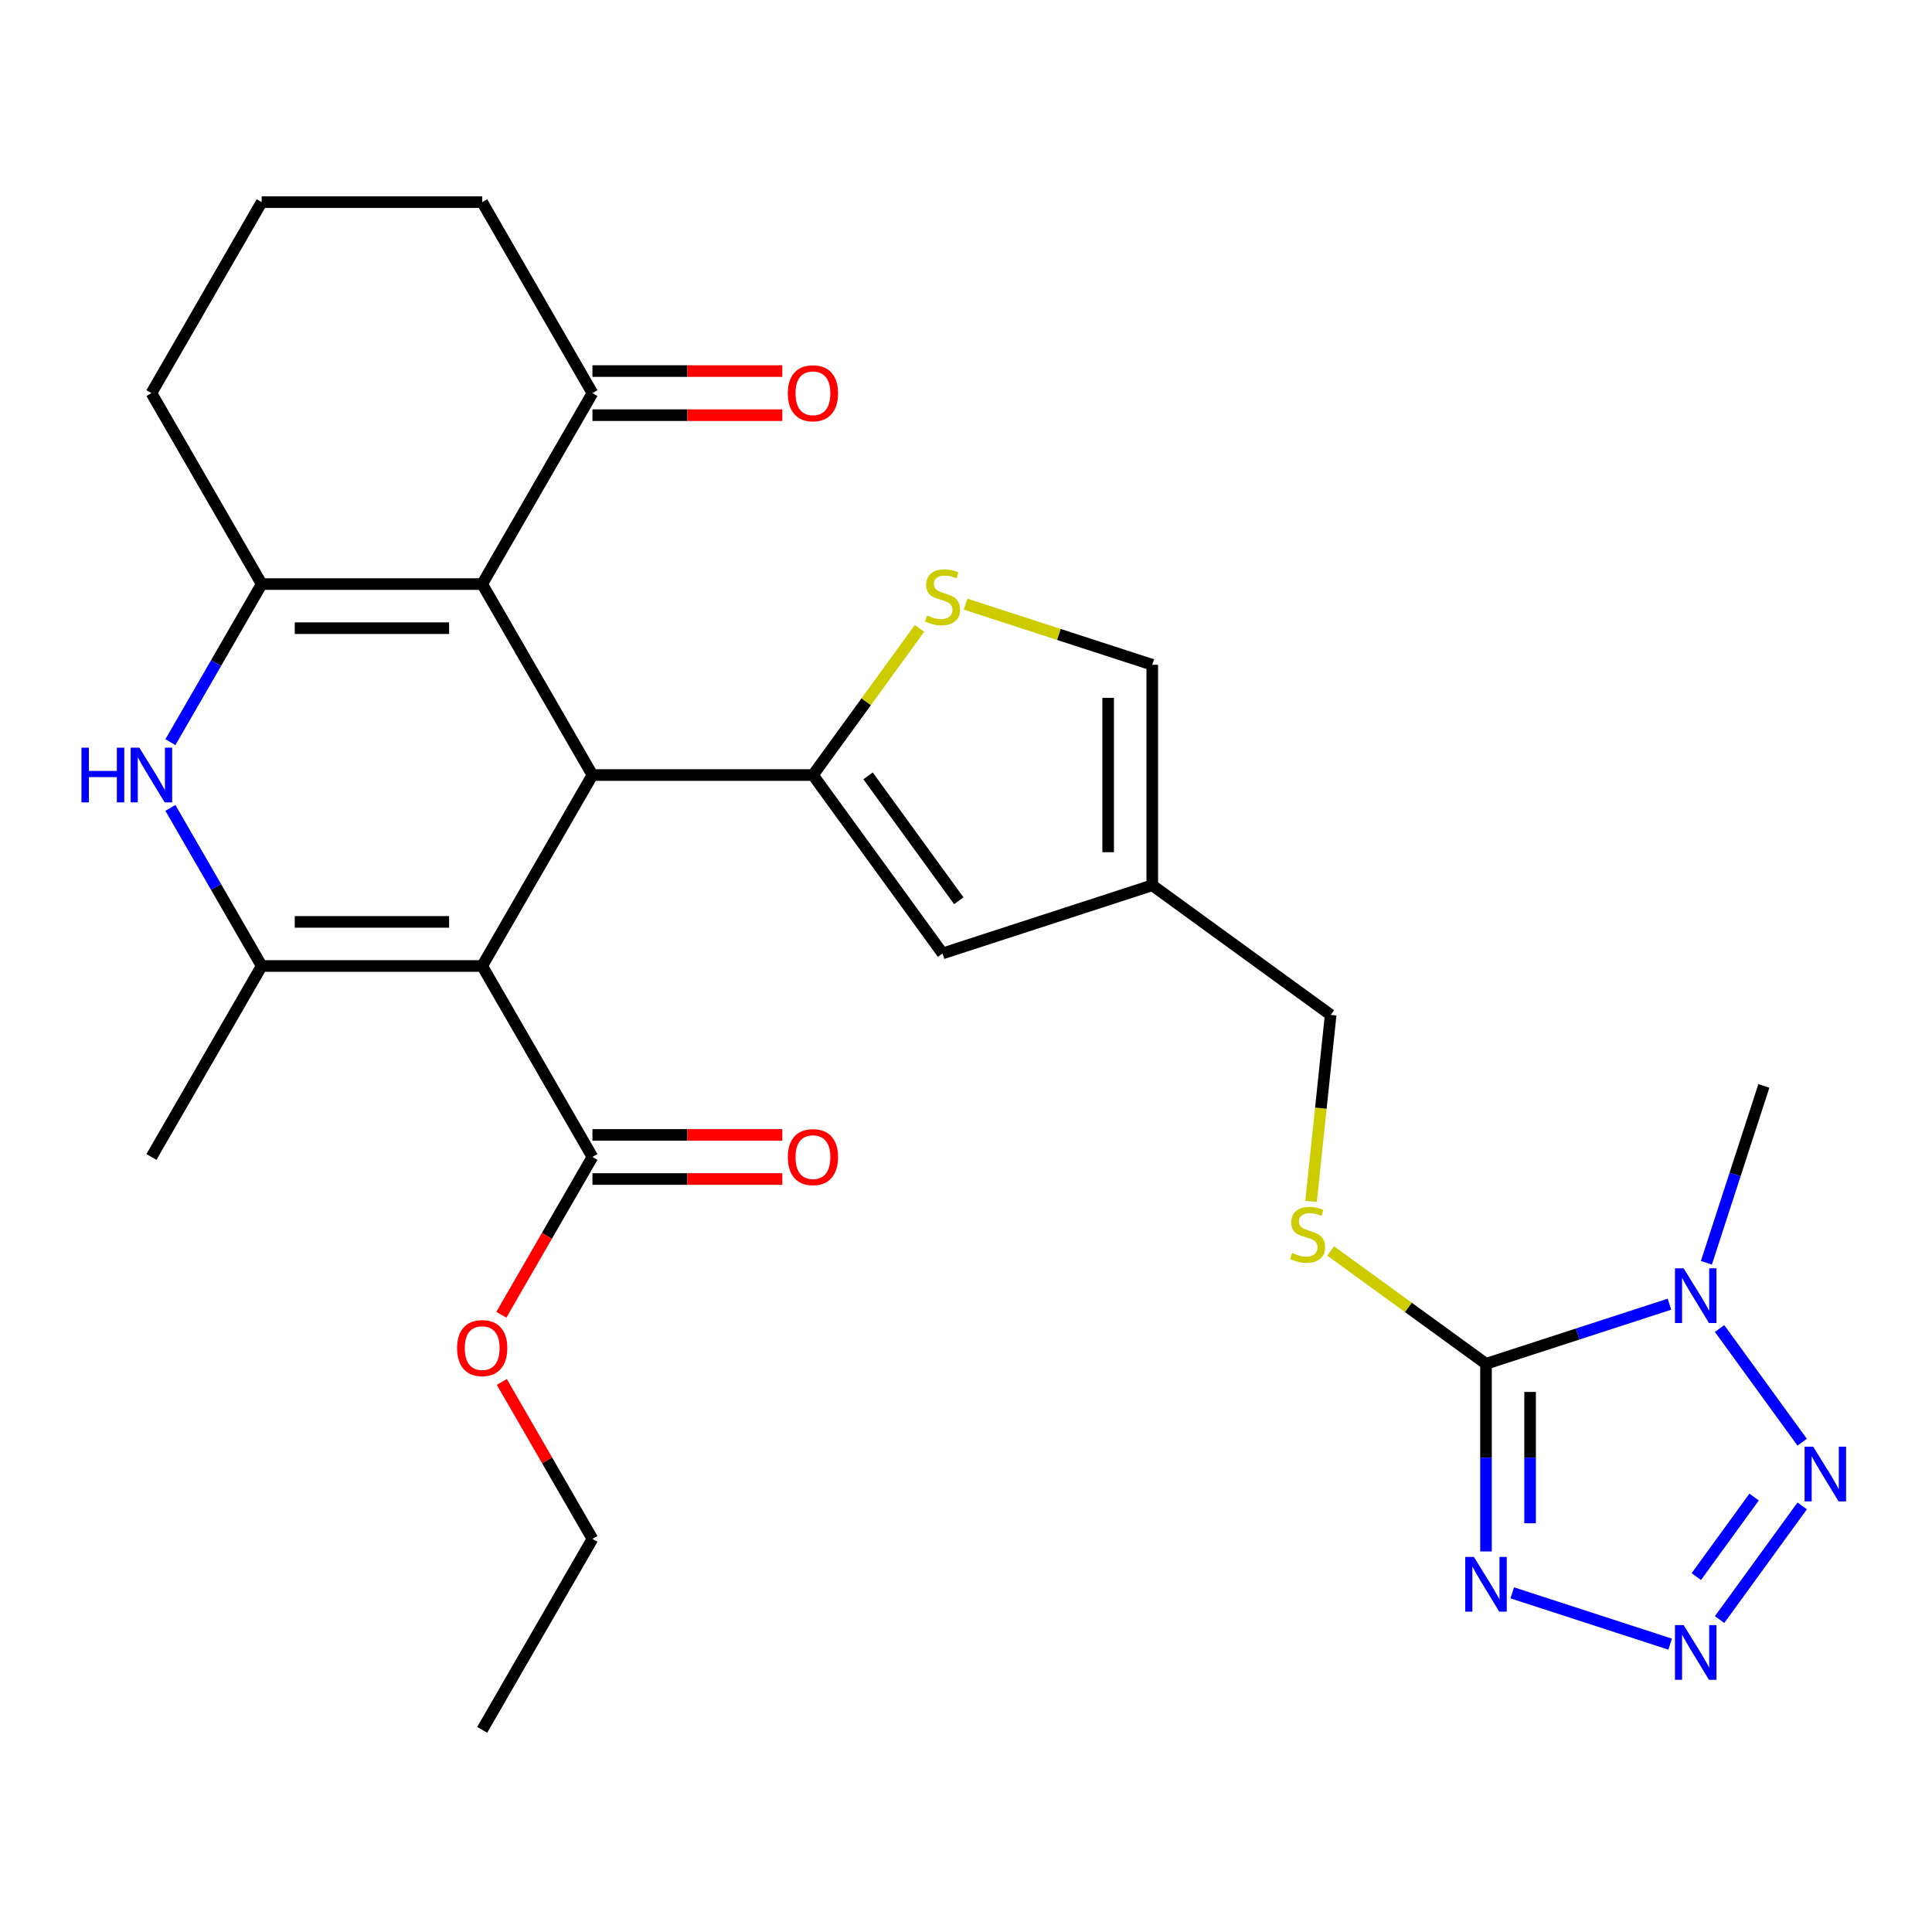 <?xml version='1.0' encoding='iso-8859-1'?>
<svg version='1.1' baseProfile='full'
              xmlns='http://www.w3.org/2000/svg'
                      xmlns:rdkit='http://www.rdkit.org/xml'
                      xmlns:xlink='http://www.w3.org/1999/xlink'
                  xml:space='preserve'
width='1000px' height='1000px' viewBox='0 0 1000 1000'>
<!-- END OF HEADER -->
<rect style='opacity:1.0;fill:#FFFFFF;stroke:none' width='1000' height='1000' x='0' y='0'> </rect>
<path class='bond-0' d='M 249.578,500 L 306.644,401.158' style='fill:none;fill-rule:evenodd;stroke:#000000;stroke-width:6px;stroke-linecap:butt;stroke-linejoin:miter;stroke-opacity:1' />
<path class='bond-5' d='M 249.578,500 L 135.445,500' style='fill:none;fill-rule:evenodd;stroke:#000000;stroke-width:6px;stroke-linecap:butt;stroke-linejoin:miter;stroke-opacity:1' />
<path class='bond-5' d='M 232.458,477.173 L 152.565,477.173' style='fill:none;fill-rule:evenodd;stroke:#000000;stroke-width:6px;stroke-linecap:butt;stroke-linejoin:miter;stroke-opacity:1' />
<path class='bond-13' d='M 249.578,500 L 306.644,598.842' style='fill:none;fill-rule:evenodd;stroke:#000000;stroke-width:6px;stroke-linecap:butt;stroke-linejoin:miter;stroke-opacity:1' />
<path class='bond-2' d='M 306.644,401.158 L 249.578,302.316' style='fill:none;fill-rule:evenodd;stroke:#000000;stroke-width:6px;stroke-linecap:butt;stroke-linejoin:miter;stroke-opacity:1' />
<path class='bond-4' d='M 306.644,401.158 L 420.777,401.158' style='fill:none;fill-rule:evenodd;stroke:#000000;stroke-width:6px;stroke-linecap:butt;stroke-linejoin:miter;stroke-opacity:1' />
<path class='bond-1' d='M 769.15,705.903 L 728.949,676.696' style='fill:none;fill-rule:evenodd;stroke:#000000;stroke-width:6px;stroke-linecap:butt;stroke-linejoin:miter;stroke-opacity:1' />
<path class='bond-1' d='M 728.949,676.696 L 688.748,647.488' style='fill:none;fill-rule:evenodd;stroke:#CCCC00;stroke-width:6px;stroke-linecap:butt;stroke-linejoin:miter;stroke-opacity:1' />
<path class='bond-3' d='M 769.15,705.903 L 816.627,690.477' style='fill:none;fill-rule:evenodd;stroke:#000000;stroke-width:6px;stroke-linecap:butt;stroke-linejoin:miter;stroke-opacity:1' />
<path class='bond-3' d='M 816.627,690.477 L 864.104,675.051' style='fill:none;fill-rule:evenodd;stroke:#0000FF;stroke-width:6px;stroke-linecap:butt;stroke-linejoin:miter;stroke-opacity:1' />
<path class='bond-6' d='M 769.15,705.903 L 769.15,754.463' style='fill:none;fill-rule:evenodd;stroke:#000000;stroke-width:6px;stroke-linecap:butt;stroke-linejoin:miter;stroke-opacity:1' />
<path class='bond-6' d='M 769.15,754.463 L 769.15,803.023' style='fill:none;fill-rule:evenodd;stroke:#0000FF;stroke-width:6px;stroke-linecap:butt;stroke-linejoin:miter;stroke-opacity:1' />
<path class='bond-6' d='M 791.977,720.471 L 791.977,754.463' style='fill:none;fill-rule:evenodd;stroke:#000000;stroke-width:6px;stroke-linecap:butt;stroke-linejoin:miter;stroke-opacity:1' />
<path class='bond-6' d='M 791.977,754.463 L 791.977,788.455' style='fill:none;fill-rule:evenodd;stroke:#0000FF;stroke-width:6px;stroke-linecap:butt;stroke-linejoin:miter;stroke-opacity:1' />
<path class='bond-15' d='M 249.578,302.316 L 306.644,203.474' style='fill:none;fill-rule:evenodd;stroke:#000000;stroke-width:6px;stroke-linecap:butt;stroke-linejoin:miter;stroke-opacity:1' />
<path class='bond-29' d='M 249.578,302.316 L 135.445,302.316' style='fill:none;fill-rule:evenodd;stroke:#000000;stroke-width:6px;stroke-linecap:butt;stroke-linejoin:miter;stroke-opacity:1' />
<path class='bond-29' d='M 232.458,325.143 L 152.565,325.143' style='fill:none;fill-rule:evenodd;stroke:#000000;stroke-width:6px;stroke-linecap:butt;stroke-linejoin:miter;stroke-opacity:1' />
<path class='bond-10' d='M 890.058,687.648 L 932.804,746.482' style='fill:none;fill-rule:evenodd;stroke:#0000FF;stroke-width:6px;stroke-linecap:butt;stroke-linejoin:miter;stroke-opacity:1' />
<path class='bond-22' d='M 883.225,653.621 L 898.096,607.854' style='fill:none;fill-rule:evenodd;stroke:#0000FF;stroke-width:6px;stroke-linecap:butt;stroke-linejoin:miter;stroke-opacity:1' />
<path class='bond-22' d='M 898.096,607.854 L 912.966,562.088' style='fill:none;fill-rule:evenodd;stroke:#000000;stroke-width:6px;stroke-linecap:butt;stroke-linejoin:miter;stroke-opacity:1' />
<path class='bond-11' d='M 420.777,401.158 L 448.353,363.203' style='fill:none;fill-rule:evenodd;stroke:#000000;stroke-width:6px;stroke-linecap:butt;stroke-linejoin:miter;stroke-opacity:1' />
<path class='bond-11' d='M 448.353,363.203 L 475.929,325.247' style='fill:none;fill-rule:evenodd;stroke:#CCCC00;stroke-width:6px;stroke-linecap:butt;stroke-linejoin:miter;stroke-opacity:1' />
<path class='bond-12' d='M 420.777,401.158 L 487.863,493.493' style='fill:none;fill-rule:evenodd;stroke:#000000;stroke-width:6px;stroke-linecap:butt;stroke-linejoin:miter;stroke-opacity:1' />
<path class='bond-12' d='M 449.307,401.591 L 496.267,466.226' style='fill:none;fill-rule:evenodd;stroke:#000000;stroke-width:6px;stroke-linecap:butt;stroke-linejoin:miter;stroke-opacity:1' />
<path class='bond-9' d='M 135.445,500 L 111.823,459.086' style='fill:none;fill-rule:evenodd;stroke:#000000;stroke-width:6px;stroke-linecap:butt;stroke-linejoin:miter;stroke-opacity:1' />
<path class='bond-9' d='M 111.823,459.086 L 88.201,418.171' style='fill:none;fill-rule:evenodd;stroke:#0000FF;stroke-width:6px;stroke-linecap:butt;stroke-linejoin:miter;stroke-opacity:1' />
<path class='bond-24' d='M 135.445,500 L 78.379,598.842' style='fill:none;fill-rule:evenodd;stroke:#000000;stroke-width:6px;stroke-linecap:butt;stroke-linejoin:miter;stroke-opacity:1' />
<path class='bond-8' d='M 782.744,824.453 L 864.461,851.005' style='fill:none;fill-rule:evenodd;stroke:#0000FF;stroke-width:6px;stroke-linecap:butt;stroke-linejoin:miter;stroke-opacity:1' />
<path class='bond-7' d='M 135.445,302.316 L 111.823,343.23' style='fill:none;fill-rule:evenodd;stroke:#000000;stroke-width:6px;stroke-linecap:butt;stroke-linejoin:miter;stroke-opacity:1' />
<path class='bond-7' d='M 111.823,343.23 L 88.201,384.145' style='fill:none;fill-rule:evenodd;stroke:#0000FF;stroke-width:6px;stroke-linecap:butt;stroke-linejoin:miter;stroke-opacity:1' />
<path class='bond-21' d='M 135.445,302.316 L 78.379,203.474' style='fill:none;fill-rule:evenodd;stroke:#000000;stroke-width:6px;stroke-linecap:butt;stroke-linejoin:miter;stroke-opacity:1' />
<path class='bond-32' d='M 890.058,838.292 L 932.804,779.457' style='fill:none;fill-rule:evenodd;stroke:#0000FF;stroke-width:6px;stroke-linecap:butt;stroke-linejoin:miter;stroke-opacity:1' />
<path class='bond-32' d='M 878.003,816.05 L 907.925,774.865' style='fill:none;fill-rule:evenodd;stroke:#0000FF;stroke-width:6px;stroke-linecap:butt;stroke-linejoin:miter;stroke-opacity:1' />
<path class='bond-17' d='M 499.796,312.7 L 548.103,328.396' style='fill:none;fill-rule:evenodd;stroke:#CCCC00;stroke-width:6px;stroke-linecap:butt;stroke-linejoin:miter;stroke-opacity:1' />
<path class='bond-17' d='M 548.103,328.396 L 596.41,344.092' style='fill:none;fill-rule:evenodd;stroke:#000000;stroke-width:6px;stroke-linecap:butt;stroke-linejoin:miter;stroke-opacity:1' />
<path class='bond-14' d='M 487.863,493.493 L 596.41,458.224' style='fill:none;fill-rule:evenodd;stroke:#000000;stroke-width:6px;stroke-linecap:butt;stroke-linejoin:miter;stroke-opacity:1' />
<path class='bond-18' d='M 306.644,610.255 L 355.784,610.255' style='fill:none;fill-rule:evenodd;stroke:#000000;stroke-width:6px;stroke-linecap:butt;stroke-linejoin:miter;stroke-opacity:1' />
<path class='bond-18' d='M 355.784,610.255 L 404.924,610.255' style='fill:none;fill-rule:evenodd;stroke:#FF0000;stroke-width:6px;stroke-linecap:butt;stroke-linejoin:miter;stroke-opacity:1' />
<path class='bond-18' d='M 306.644,587.429 L 355.784,587.429' style='fill:none;fill-rule:evenodd;stroke:#000000;stroke-width:6px;stroke-linecap:butt;stroke-linejoin:miter;stroke-opacity:1' />
<path class='bond-18' d='M 355.784,587.429 L 404.924,587.429' style='fill:none;fill-rule:evenodd;stroke:#FF0000;stroke-width:6px;stroke-linecap:butt;stroke-linejoin:miter;stroke-opacity:1' />
<path class='bond-23' d='M 306.644,598.842 L 283.069,639.676' style='fill:none;fill-rule:evenodd;stroke:#000000;stroke-width:6px;stroke-linecap:butt;stroke-linejoin:miter;stroke-opacity:1' />
<path class='bond-23' d='M 283.069,639.676 L 259.493,680.511' style='fill:none;fill-rule:evenodd;stroke:#FF0000;stroke-width:6px;stroke-linecap:butt;stroke-linejoin:miter;stroke-opacity:1' />
<path class='bond-20' d='M 596.41,458.224 L 688.745,525.31' style='fill:none;fill-rule:evenodd;stroke:#000000;stroke-width:6px;stroke-linecap:butt;stroke-linejoin:miter;stroke-opacity:1' />
<path class='bond-30' d='M 596.41,458.224 L 596.41,344.092' style='fill:none;fill-rule:evenodd;stroke:#000000;stroke-width:6px;stroke-linecap:butt;stroke-linejoin:miter;stroke-opacity:1' />
<path class='bond-30' d='M 573.583,441.105 L 573.583,361.212' style='fill:none;fill-rule:evenodd;stroke:#000000;stroke-width:6px;stroke-linecap:butt;stroke-linejoin:miter;stroke-opacity:1' />
<path class='bond-19' d='M 306.644,214.887 L 355.784,214.887' style='fill:none;fill-rule:evenodd;stroke:#000000;stroke-width:6px;stroke-linecap:butt;stroke-linejoin:miter;stroke-opacity:1' />
<path class='bond-19' d='M 355.784,214.887 L 404.924,214.887' style='fill:none;fill-rule:evenodd;stroke:#FF0000;stroke-width:6px;stroke-linecap:butt;stroke-linejoin:miter;stroke-opacity:1' />
<path class='bond-19' d='M 306.644,192.061 L 355.784,192.061' style='fill:none;fill-rule:evenodd;stroke:#000000;stroke-width:6px;stroke-linecap:butt;stroke-linejoin:miter;stroke-opacity:1' />
<path class='bond-19' d='M 355.784,192.061 L 404.924,192.061' style='fill:none;fill-rule:evenodd;stroke:#FF0000;stroke-width:6px;stroke-linecap:butt;stroke-linejoin:miter;stroke-opacity:1' />
<path class='bond-25' d='M 306.644,203.474 L 249.578,104.632' style='fill:none;fill-rule:evenodd;stroke:#000000;stroke-width:6px;stroke-linecap:butt;stroke-linejoin:miter;stroke-opacity:1' />
<path class='bond-16' d='M 678.599,621.844 L 683.672,573.577' style='fill:none;fill-rule:evenodd;stroke:#CCCC00;stroke-width:6px;stroke-linecap:butt;stroke-linejoin:miter;stroke-opacity:1' />
<path class='bond-16' d='M 683.672,573.577 L 688.745,525.31' style='fill:none;fill-rule:evenodd;stroke:#000000;stroke-width:6px;stroke-linecap:butt;stroke-linejoin:miter;stroke-opacity:1' />
<path class='bond-26' d='M 78.379,203.474 L 135.445,104.632' style='fill:none;fill-rule:evenodd;stroke:#000000;stroke-width:6px;stroke-linecap:butt;stroke-linejoin:miter;stroke-opacity:1' />
<path class='bond-27' d='M 259.747,715.297 L 283.196,755.912' style='fill:none;fill-rule:evenodd;stroke:#FF0000;stroke-width:6px;stroke-linecap:butt;stroke-linejoin:miter;stroke-opacity:1' />
<path class='bond-27' d='M 283.196,755.912 L 306.644,796.526' style='fill:none;fill-rule:evenodd;stroke:#000000;stroke-width:6px;stroke-linecap:butt;stroke-linejoin:miter;stroke-opacity:1' />
<path class='bond-31' d='M 249.578,104.632 L 135.445,104.632' style='fill:none;fill-rule:evenodd;stroke:#000000;stroke-width:6px;stroke-linecap:butt;stroke-linejoin:miter;stroke-opacity:1' />
<path class='bond-28' d='M 306.644,796.526 L 249.578,895.368' style='fill:none;fill-rule:evenodd;stroke:#000000;stroke-width:6px;stroke-linecap:butt;stroke-linejoin:miter;stroke-opacity:1' />
<path  class='atom-4' d='M 871.437 656.474
L 880.717 671.474
Q 881.637 672.954, 883.117 675.634
Q 884.597 678.314, 884.677 678.474
L 884.677 656.474
L 888.437 656.474
L 888.437 684.794
L 884.557 684.794
L 874.597 668.394
Q 873.437 666.474, 872.197 664.274
Q 870.997 662.074, 870.637 661.394
L 870.637 684.794
L 866.957 684.794
L 866.957 656.474
L 871.437 656.474
' fill='#0000FF'/>
<path  class='atom-7' d='M 762.89 805.876
L 772.17 820.876
Q 773.09 822.356, 774.57 825.036
Q 776.05 827.716, 776.13 827.876
L 776.13 805.876
L 779.89 805.876
L 779.89 834.196
L 776.01 834.196
L 766.05 817.796
Q 764.89 815.876, 763.65 813.676
Q 762.45 811.476, 762.09 810.796
L 762.09 834.196
L 758.41 834.196
L 758.41 805.876
L 762.89 805.876
' fill='#0000FF'/>
<path  class='atom-9' d='M 871.437 841.145
L 880.717 856.145
Q 881.637 857.625, 883.117 860.305
Q 884.597 862.985, 884.677 863.145
L 884.677 841.145
L 888.437 841.145
L 888.437 869.465
L 884.557 869.465
L 874.597 853.065
Q 873.437 851.145, 872.197 848.945
Q 870.997 846.745, 870.637 846.065
L 870.637 869.465
L 866.957 869.465
L 866.957 841.145
L 871.437 841.145
' fill='#0000FF'/>
<path  class='atom-10' d='M 42.159 386.998
L 45.999 386.998
L 45.999 399.038
L 60.479 399.038
L 60.479 386.998
L 64.319 386.998
L 64.319 415.318
L 60.479 415.318
L 60.479 402.238
L 45.999 402.238
L 45.999 415.318
L 42.159 415.318
L 42.159 386.998
' fill='#0000FF'/>
<path  class='atom-10' d='M 72.119 386.998
L 81.399 401.998
Q 82.319 403.478, 83.799 406.158
Q 85.279 408.838, 85.359 408.998
L 85.359 386.998
L 89.119 386.998
L 89.119 415.318
L 85.239 415.318
L 75.279 398.918
Q 74.119 396.998, 72.879 394.798
Q 71.679 392.598, 71.319 391.918
L 71.319 415.318
L 67.639 415.318
L 67.639 386.998
L 72.119 386.998
' fill='#0000FF'/>
<path  class='atom-11' d='M 938.523 748.81
L 947.803 763.81
Q 948.723 765.29, 950.203 767.97
Q 951.683 770.65, 951.763 770.81
L 951.763 748.81
L 955.523 748.81
L 955.523 777.13
L 951.643 777.13
L 941.683 760.73
Q 940.523 758.81, 939.283 756.61
Q 938.083 754.41, 937.723 753.73
L 937.723 777.13
L 934.043 777.13
L 934.043 748.81
L 938.523 748.81
' fill='#0000FF'/>
<path  class='atom-12' d='M 479.863 318.543
Q 480.183 318.663, 481.503 319.223
Q 482.823 319.783, 484.263 320.143
Q 485.743 320.463, 487.183 320.463
Q 489.863 320.463, 491.423 319.183
Q 492.983 317.863, 492.983 315.583
Q 492.983 314.023, 492.183 313.063
Q 491.423 312.103, 490.223 311.583
Q 489.023 311.063, 487.023 310.463
Q 484.503 309.703, 482.983 308.983
Q 481.503 308.263, 480.423 306.743
Q 479.383 305.223, 479.383 302.663
Q 479.383 299.103, 481.783 296.903
Q 484.223 294.703, 489.023 294.703
Q 492.303 294.703, 496.023 296.263
L 495.103 299.343
Q 491.703 297.943, 489.143 297.943
Q 486.383 297.943, 484.863 299.103
Q 483.343 300.223, 483.383 302.183
Q 483.383 303.703, 484.143 304.623
Q 484.943 305.543, 486.063 306.063
Q 487.223 306.583, 489.143 307.183
Q 491.703 307.983, 493.223 308.783
Q 494.743 309.583, 495.823 311.223
Q 496.943 312.823, 496.943 315.583
Q 496.943 319.503, 494.303 321.623
Q 491.703 323.703, 487.343 323.703
Q 484.823 323.703, 482.903 323.143
Q 481.023 322.623, 478.783 321.703
L 479.863 318.543
' fill='#CCCC00'/>
<path  class='atom-17' d='M 668.815 648.538
Q 669.135 648.658, 670.455 649.218
Q 671.775 649.778, 673.215 650.138
Q 674.695 650.458, 676.135 650.458
Q 678.815 650.458, 680.375 649.178
Q 681.935 647.858, 681.935 645.578
Q 681.935 644.018, 681.135 643.058
Q 680.375 642.098, 679.175 641.578
Q 677.975 641.058, 675.975 640.458
Q 673.455 639.698, 671.935 638.978
Q 670.455 638.258, 669.375 636.738
Q 668.335 635.218, 668.335 632.658
Q 668.335 629.098, 670.735 626.898
Q 673.175 624.698, 677.975 624.698
Q 681.255 624.698, 684.975 626.258
L 684.055 629.338
Q 680.655 627.938, 678.095 627.938
Q 675.335 627.938, 673.815 629.098
Q 672.295 630.218, 672.335 632.178
Q 672.335 633.698, 673.095 634.618
Q 673.895 635.538, 675.015 636.058
Q 676.175 636.578, 678.095 637.178
Q 680.655 637.978, 682.175 638.778
Q 683.695 639.578, 684.775 641.218
Q 685.895 642.818, 685.895 645.578
Q 685.895 649.498, 683.255 651.618
Q 680.655 653.698, 676.295 653.698
Q 673.775 653.698, 671.855 653.138
Q 669.975 652.618, 667.735 651.698
L 668.815 648.538
' fill='#CCCC00'/>
<path  class='atom-19' d='M 407.777 598.922
Q 407.777 592.122, 411.137 588.322
Q 414.497 584.522, 420.777 584.522
Q 427.057 584.522, 430.417 588.322
Q 433.777 592.122, 433.777 598.922
Q 433.777 605.802, 430.377 609.722
Q 426.977 613.602, 420.777 613.602
Q 414.537 613.602, 411.137 609.722
Q 407.777 605.842, 407.777 598.922
M 420.777 610.402
Q 425.097 610.402, 427.417 607.522
Q 429.777 604.602, 429.777 598.922
Q 429.777 593.362, 427.417 590.562
Q 425.097 587.722, 420.777 587.722
Q 416.457 587.722, 414.097 590.522
Q 411.777 593.322, 411.777 598.922
Q 411.777 604.642, 414.097 607.522
Q 416.457 610.402, 420.777 610.402
' fill='#FF0000'/>
<path  class='atom-20' d='M 407.777 203.554
Q 407.777 196.754, 411.137 192.954
Q 414.497 189.154, 420.777 189.154
Q 427.057 189.154, 430.417 192.954
Q 433.777 196.754, 433.777 203.554
Q 433.777 210.434, 430.377 214.354
Q 426.977 218.234, 420.777 218.234
Q 414.537 218.234, 411.137 214.354
Q 407.777 210.474, 407.777 203.554
M 420.777 215.034
Q 425.097 215.034, 427.417 212.154
Q 429.777 209.234, 429.777 203.554
Q 429.777 197.994, 427.417 195.194
Q 425.097 192.354, 420.777 192.354
Q 416.457 192.354, 414.097 195.154
Q 411.777 197.954, 411.777 203.554
Q 411.777 209.274, 414.097 212.154
Q 416.457 215.034, 420.777 215.034
' fill='#FF0000'/>
<path  class='atom-24' d='M 236.578 697.764
Q 236.578 690.964, 239.938 687.164
Q 243.298 683.364, 249.578 683.364
Q 255.858 683.364, 259.218 687.164
Q 262.578 690.964, 262.578 697.764
Q 262.578 704.644, 259.178 708.564
Q 255.778 712.444, 249.578 712.444
Q 243.338 712.444, 239.938 708.564
Q 236.578 704.684, 236.578 697.764
M 249.578 709.244
Q 253.898 709.244, 256.218 706.364
Q 258.578 703.444, 258.578 697.764
Q 258.578 692.204, 256.218 689.404
Q 253.898 686.564, 249.578 686.564
Q 245.258 686.564, 242.898 689.364
Q 240.578 692.164, 240.578 697.764
Q 240.578 703.484, 242.898 706.364
Q 245.258 709.244, 249.578 709.244
' fill='#FF0000'/>
</svg>
